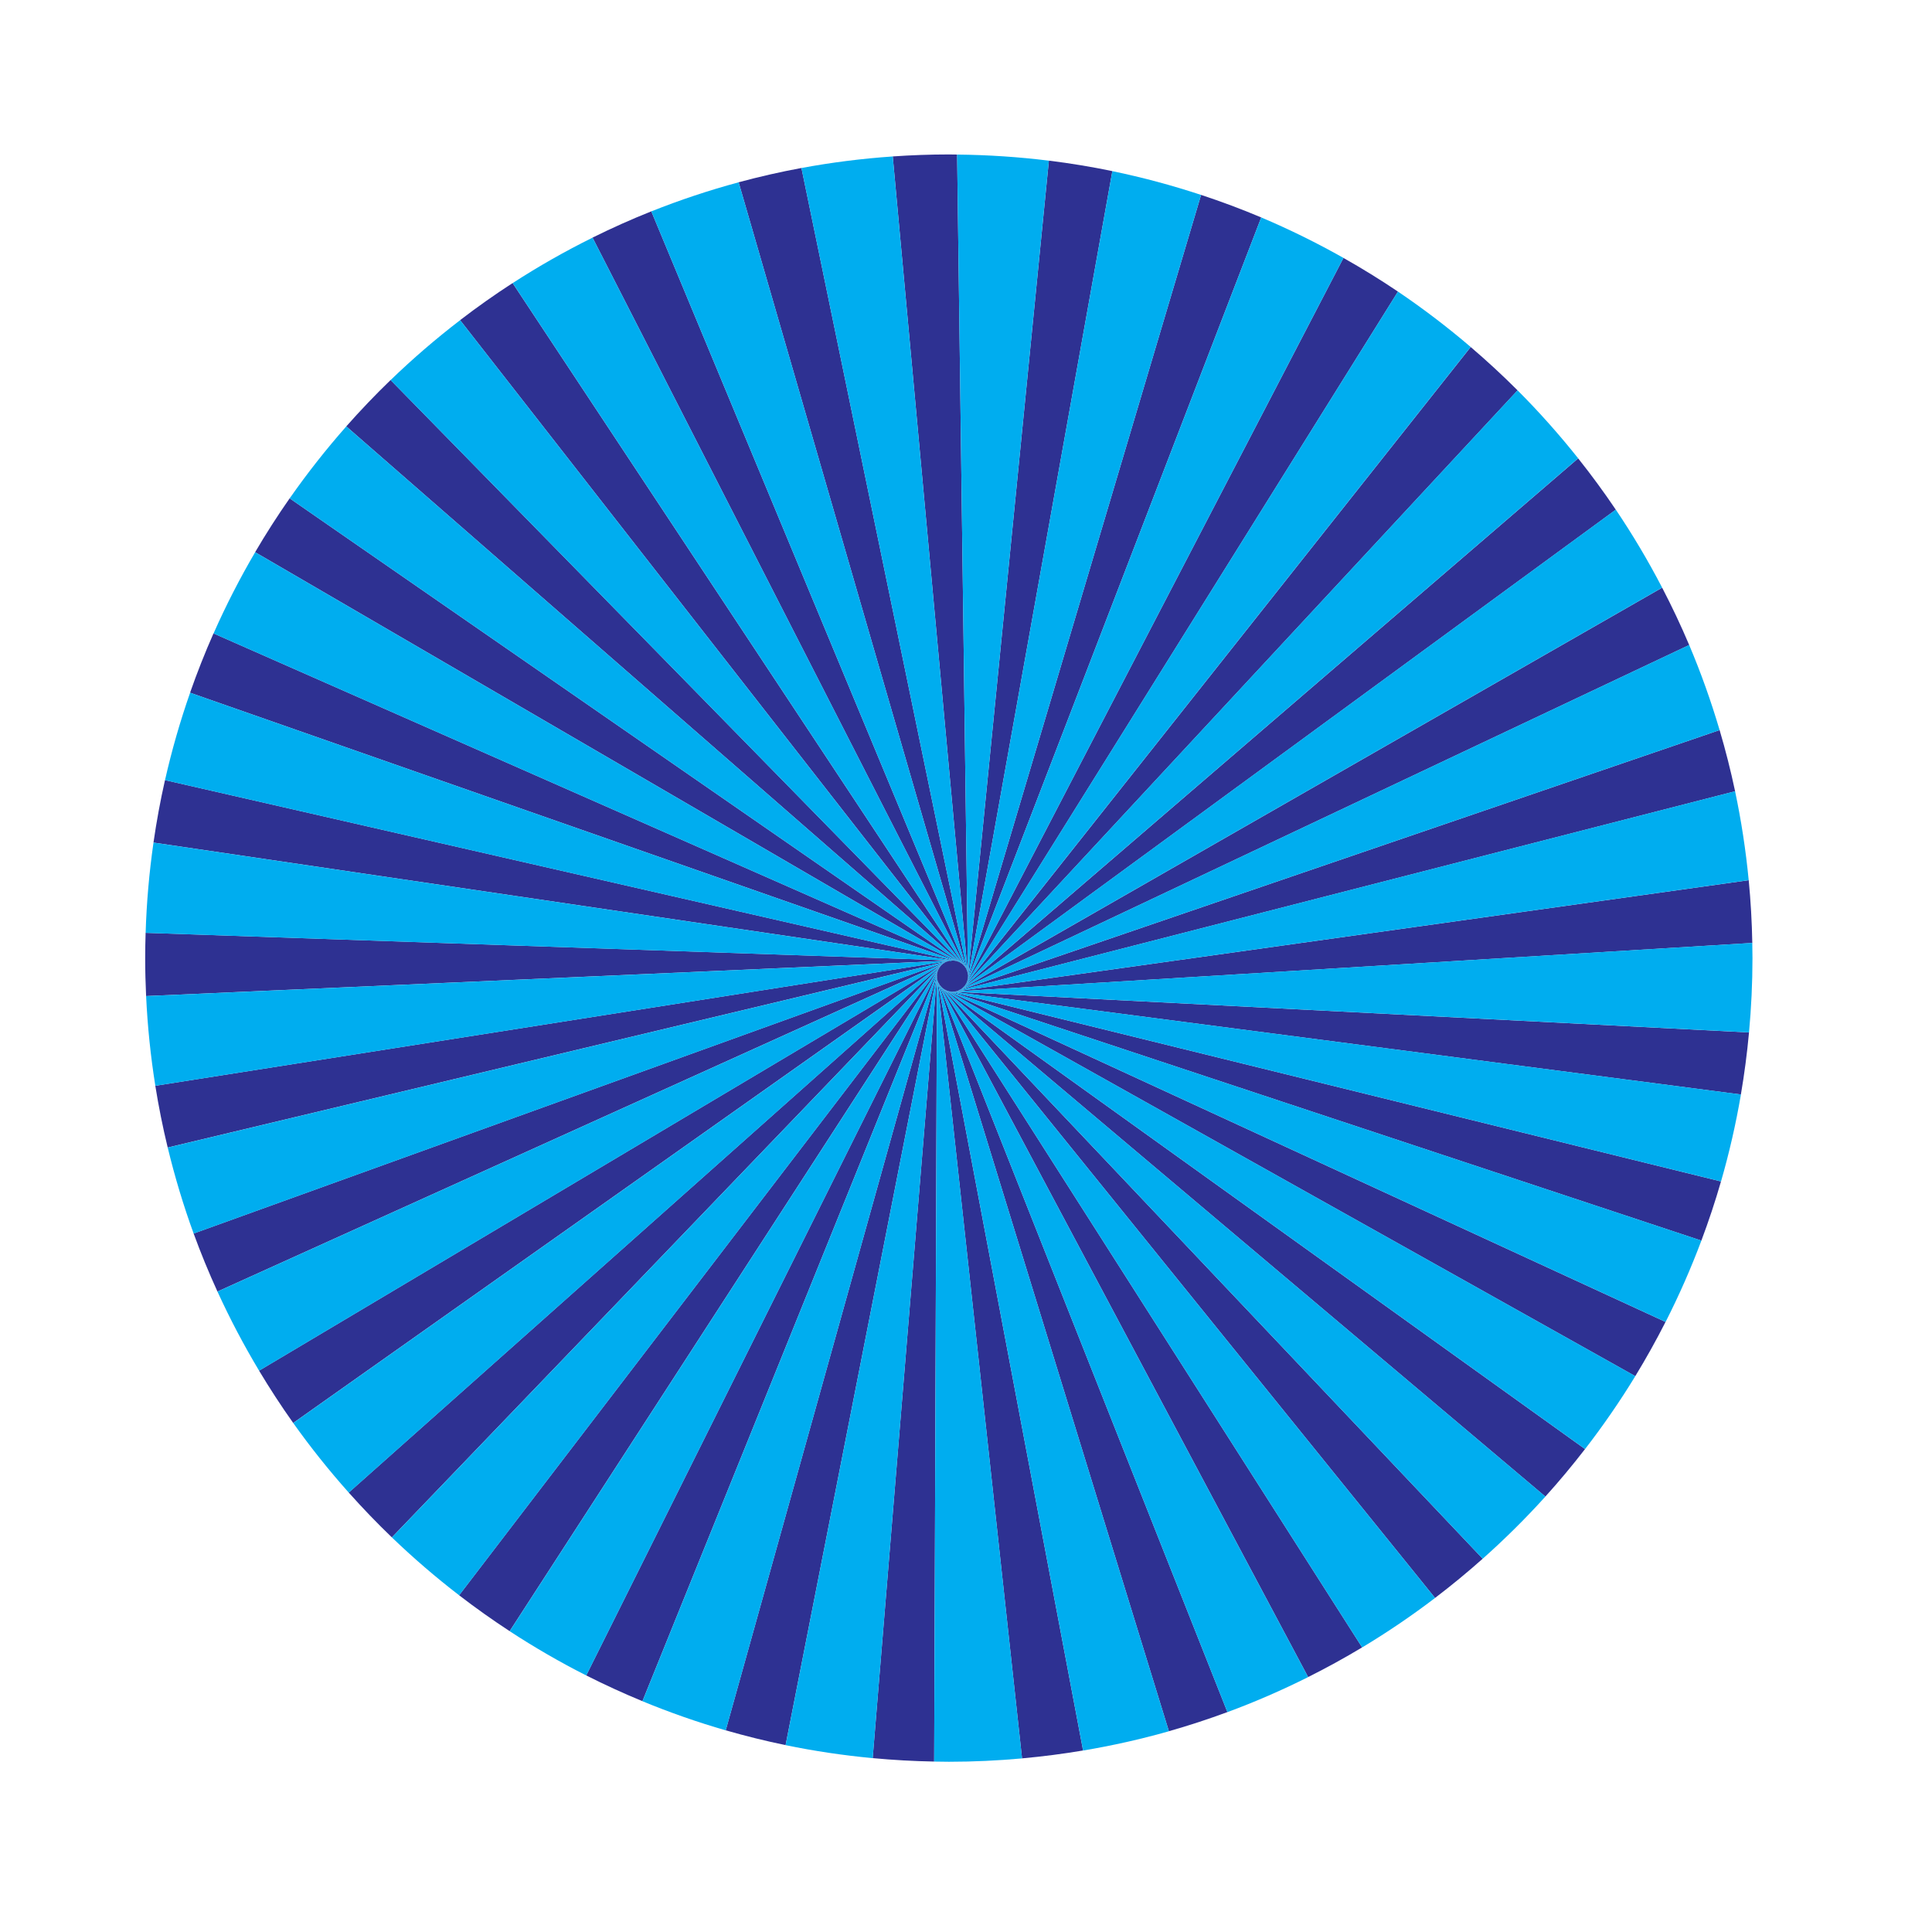 <?xml version="1.0" encoding="UTF-8"?>
<svg version="1.1" viewBox="0 0 800 800" xmlns="http://www.w3.org/2000/svg">
<defs>
<clipPath id="a">
<path d="m0 600h600v-600h-600z"/>
</clipPath>
</defs>
<g transform="matrix(1.333 0 0 -1.333 0 800)">
<g clip-path="url(#a)">
<g transform="translate(434.26 509.57)">
<path d="m0 0c-5.491 3.707-11.143 7.187-16.933 10.457l-117.06-225.09 91.515 237.67c-6.105 2.578-12.34 4.907-18.682 7.002l-72.532-243.8 44.97 251.19c-6.485 1.34-13.06 2.426-19.717 3.252l-25.121-253.53-3.385 255.42c-0.859 9e-3 -1.712 0.033-2.574 0.033-5.857 0-11.663-0.218-17.42-0.615l23.334-253.93-51.697 250.34c-6.599-1.223-13.106-2.709-19.511-4.441l70.991-245-98.116 235.97c-6.214-2.478-12.301-5.206-18.258-8.157l115.99-226.98-140.82 212.86c-5.596-3.624-11.035-7.472-16.31-11.52l156.6-200.59-178.19 181.99c-4.778-4.615-9.37-9.421-13.768-14.401l191.29-166.96-208.88 144.61c-3.789-5.422-7.367-11.003-10.725-16.728l218.83-127.38-231.76 102.15c-2.662-6.02-5.091-12.164-7.28-18.423l238.19-83.388-245.98 56.234c-1.442-6.379-2.634-12.85-3.577-19.403l248.66-36.657-251.1 8.629c-0.08-2.607-0.135-5.221-0.135-7.849 0-3.956 0.104-7.887 0.286-11.799l250.03 11.019-247.17-38.886c1.034-6.482 2.322-12.879 3.846-19.185l242.42 57.897-234.36-84.606c2.235-6.125 4.707-12.135 7.397-18.026l226.11 102.29-213.18-126.87c3.331-5.556 6.863-10.98 10.603-16.244l201.8 142.62-184.55-164.24c4.287-4.811 8.753-9.458 13.397-13.923l170.49 177.53-149.6-195.51c5.082-3.913 10.317-7.631 15.698-11.15l133.37 205.91-109.58-219.66c5.696-2.886 11.519-5.553 17.457-8.003l91.748 226.83-65.879-235.88c6.107-1.76 12.309-3.301 18.6-4.598l47.061 239.58-20.009-243.62c6.3-0.591 12.669-0.95 19.096-1.065l0.869 243.77 26.433-242.78c6.392 0.578 12.716 1.395 18.96 2.445l-45.261 239.43 71.916-233.44c6.162 1.75 12.222 3.739 18.179 5.94l-89.795 226.63 114.87-215.75c5.721 2.864 11.315 5.938 16.774 9.217l-131.19 205.74 153.84-190.38c5.09 3.874 10.027 7.94 14.799 12.186l-168.04 177.49 187.51-158.18c4.295 4.754 8.401 9.678 12.323 14.754l-199.11 142.86 214.72-120.21c3.342 5.478 6.477 11.096 9.399 16.841l-223.3 102.94 234.43-77.674c2.259 6.016 4.298 12.143 6.096 18.372l-239.64 59.042 245.82-32.026c1.084 6.344 1.926 12.769 2.523 19.268l-247.43 12.671 248.45 15.136c-0.122 6.56-0.493 13.058-1.112 19.485l-246.42-34.534 242.19 62.163c-1.358 6.43-2.966 12.768-4.811 19.005l-236.5-80.908 227.05 107.34c-2.566 6.065-5.379 11.998-8.4 17.806l-217.83-124.73 203.43 148.96c-3.686 5.472-7.592 10.784-11.689 15.936l-191.02-164.33 172.2 185.46c-4.671 4.679-9.537 9.165-14.565 13.464l-157.03-198.23z" fill="#2e3192"/>
</g>
<g transform="translate(534.61 233.15)">
<path d="m0 0c2.546 8.813 4.612 17.829 6.183 27.016l-245.82 32.026z" fill="#00adef"/>
</g>
<g transform="translate(517.39 189.51)">
<path d="m0 0c4.157 8.172 7.87 16.608 11.122 25.271l-234.43 77.673z" fill="#00adef"/>
</g>
<g transform="translate(492.38 150.02)">
<path d="m0 0c5.6 7.248 10.82 14.804 15.609 22.653l-214.72 120.21z" fill="#00adef"/>
</g>
<g transform="translate(460.58 115.95)">
<path d="m0 0c6.837 6.082 13.344 12.526 19.475 19.314l-187.51 158.18z" fill="#00adef"/>
</g>
<g transform="translate(423.13 88.398)">
<path d="m0 0c7.842 4.711 15.401 9.846 22.651 15.364l-153.84 190.38z" fill="#00adef"/>
</g>
<g transform="translate(381.28 68.299)">
<path d="m0 0c8.592 3.176 16.957 6.817 25.075 10.883l-114.87 215.75z" fill="#00adef"/>
</g>
<g transform="translate(336.45 56.37)">
<path d="m0 0c9.058 1.525 17.957 3.518 26.655 5.988l-71.916 233.44z" fill="#00adef"/>
</g>
<g transform="translate(290.19 52.941)">
<path d="m0 0c1.518-0.027 3.034-0.058 4.559-0.058 7.669 0 15.251 0.366 22.743 1.042l-26.433 242.78z" fill="#00adef"/>
</g>
<g transform="translate(244.04 58.042)">
<path d="m0 0c8.854-1.827 17.884-3.174 27.053-4.035l20.008 243.62z" fill="#00adef"/>
</g>
<g transform="translate(199.57 71.686)">
<path d="m0 0c8.403-3.468 17.033-6.497 25.869-9.046l65.879 235.88z" fill="#00adef"/>
</g>
<g transform="translate(158.33 93.44)">
<path d="m0 0c7.649-5.002 15.586-9.598 23.786-13.75l109.58 219.66z" fill="#00adef"/>
</g>
<g transform="translate(121.74 122.57)">
<path d="m0 0c6.622-6.367 13.597-12.365 20.888-17.978l149.6 195.51z" fill="#00adef"/>
</g>
<g transform="translate(91.091 158.11)">
<path d="m0 0c5.351-7.532 11.12-14.744 17.252-21.623l184.55 164.24z" fill="#00adef"/>
</g>
<g transform="translate(67.553 198.94)">
<path d="m0 0c3.863-8.458 8.187-16.661 12.936-24.582l213.18 126.87z" fill="#00adef"/>
</g>
<g transform="translate(52.1 243.67)">
<path d="m0 0c2.201-9.105 4.887-18.023 8.056-26.71l234.36 84.606z" fill="#00adef"/>
</g>
<g transform="translate(45.389 290.73)">
<path d="m0 0c0.439-9.435 1.406-18.733 2.864-27.867l247.17 38.885z" fill="#00adef"/>
</g>
<g transform="translate(47.681 338.4)">
<path d="m0 0c-1.323-9.191-2.149-18.541-2.442-28.028l251.1-8.629z" fill="#00adef"/>
</g>
<g transform="translate(59.055 384.96)">
<path d="m0 0c-3.09-8.836-5.704-17.896-7.797-27.153l245.98-56.235z" fill="#00adef"/>
</g>
<g transform="translate(79.261 428.61)">
<path d="m0 0c-4.767-8.128-9.087-16.551-12.926-25.233l231.76-102.15z" fill="#00adef"/>
</g>
<g transform="translate(107.57 467.69)">
<path d="m0 0c-6.271-7.102-12.143-14.561-17.584-22.346l208.88-144.61z" fill="#00adef"/>
</g>
<g transform="translate(142.93 500.69)">
<path d="m0 0c-7.55-5.792-14.761-12.003-21.594-18.604l178.19-181.99z" fill="#00adef"/>
</g>
<g transform="translate(184.07 526.33)">
<path d="m0 0c-8.564-4.243-16.851-8.956-24.823-14.118l140.82-212.86z" fill="#00adef"/>
</g>
<g transform="translate(229.45 543.52)">
<path d="m0 0c-9.266-2.504-18.319-5.519-27.125-9.031l98.116-235.97z" fill="#00adef"/>
</g>
<g transform="translate(277.32 551.55)">
<path d="m0 0c-9.614-0.663-19.079-1.869-28.362-3.59l51.696-250.34z" fill="#00adef"/>
</g>
<g transform="translate(325.82 550.24)">
<path d="m0 0c-9.35 1.162-18.863 1.794-28.506 1.892l3.385-255.43z" fill="#00adef"/>
</g>
<g transform="translate(373.1 539.6)">
<path d="m0 0c-8.975 2.964-18.169 5.442-27.561 7.385l-44.971-251.19z" fill="#00adef"/>
</g>
<g transform="translate(417.33 520.03)">
<path d="m0 0c-8.239 4.653-16.761 8.865-25.547 12.575l-91.515-237.67z" fill="#00adef"/>
</g>
<g transform="translate(299.81 294.14)">
<path d="m0 0 157.03 198.23c-7.189 6.144-14.723 11.897-22.582 17.205z" fill="#00adef"/>
</g>
<g transform="translate(490.23 457.78)">
<path d="m0 0c-5.877 7.392-12.156 14.449-18.821 21.124l-172.2-185.46z" fill="#00adef"/>
</g>
<g transform="translate(516.32 417.61)">
<path d="m0 0c-4.354 8.364-9.157 16.457-14.397 24.233l-203.43-148.96z" fill="#00adef"/>
</g>
<g transform="translate(534.17 373.36)">
<path d="m0 0c-2.668 9.034-5.818 17.862-9.45 26.436l-227.05-107.34z" fill="#00adef"/>
</g>
<g transform="translate(543.21 326.73)">
<path d="m0 0c-0.901 9.371-2.323 18.59-4.232 27.629l-242.19-62.163z" fill="#00adef"/>
</g>
<g transform="translate(543.31 279.44)">
<path d="m0 0c0.696 7.602 1.072 15.3 1.072 23.086 0 1.578-0.031 3.148-0.06 4.721l-248.45-15.136z" fill="#00adef"/>
</g>
</g>
</g>
</svg>
